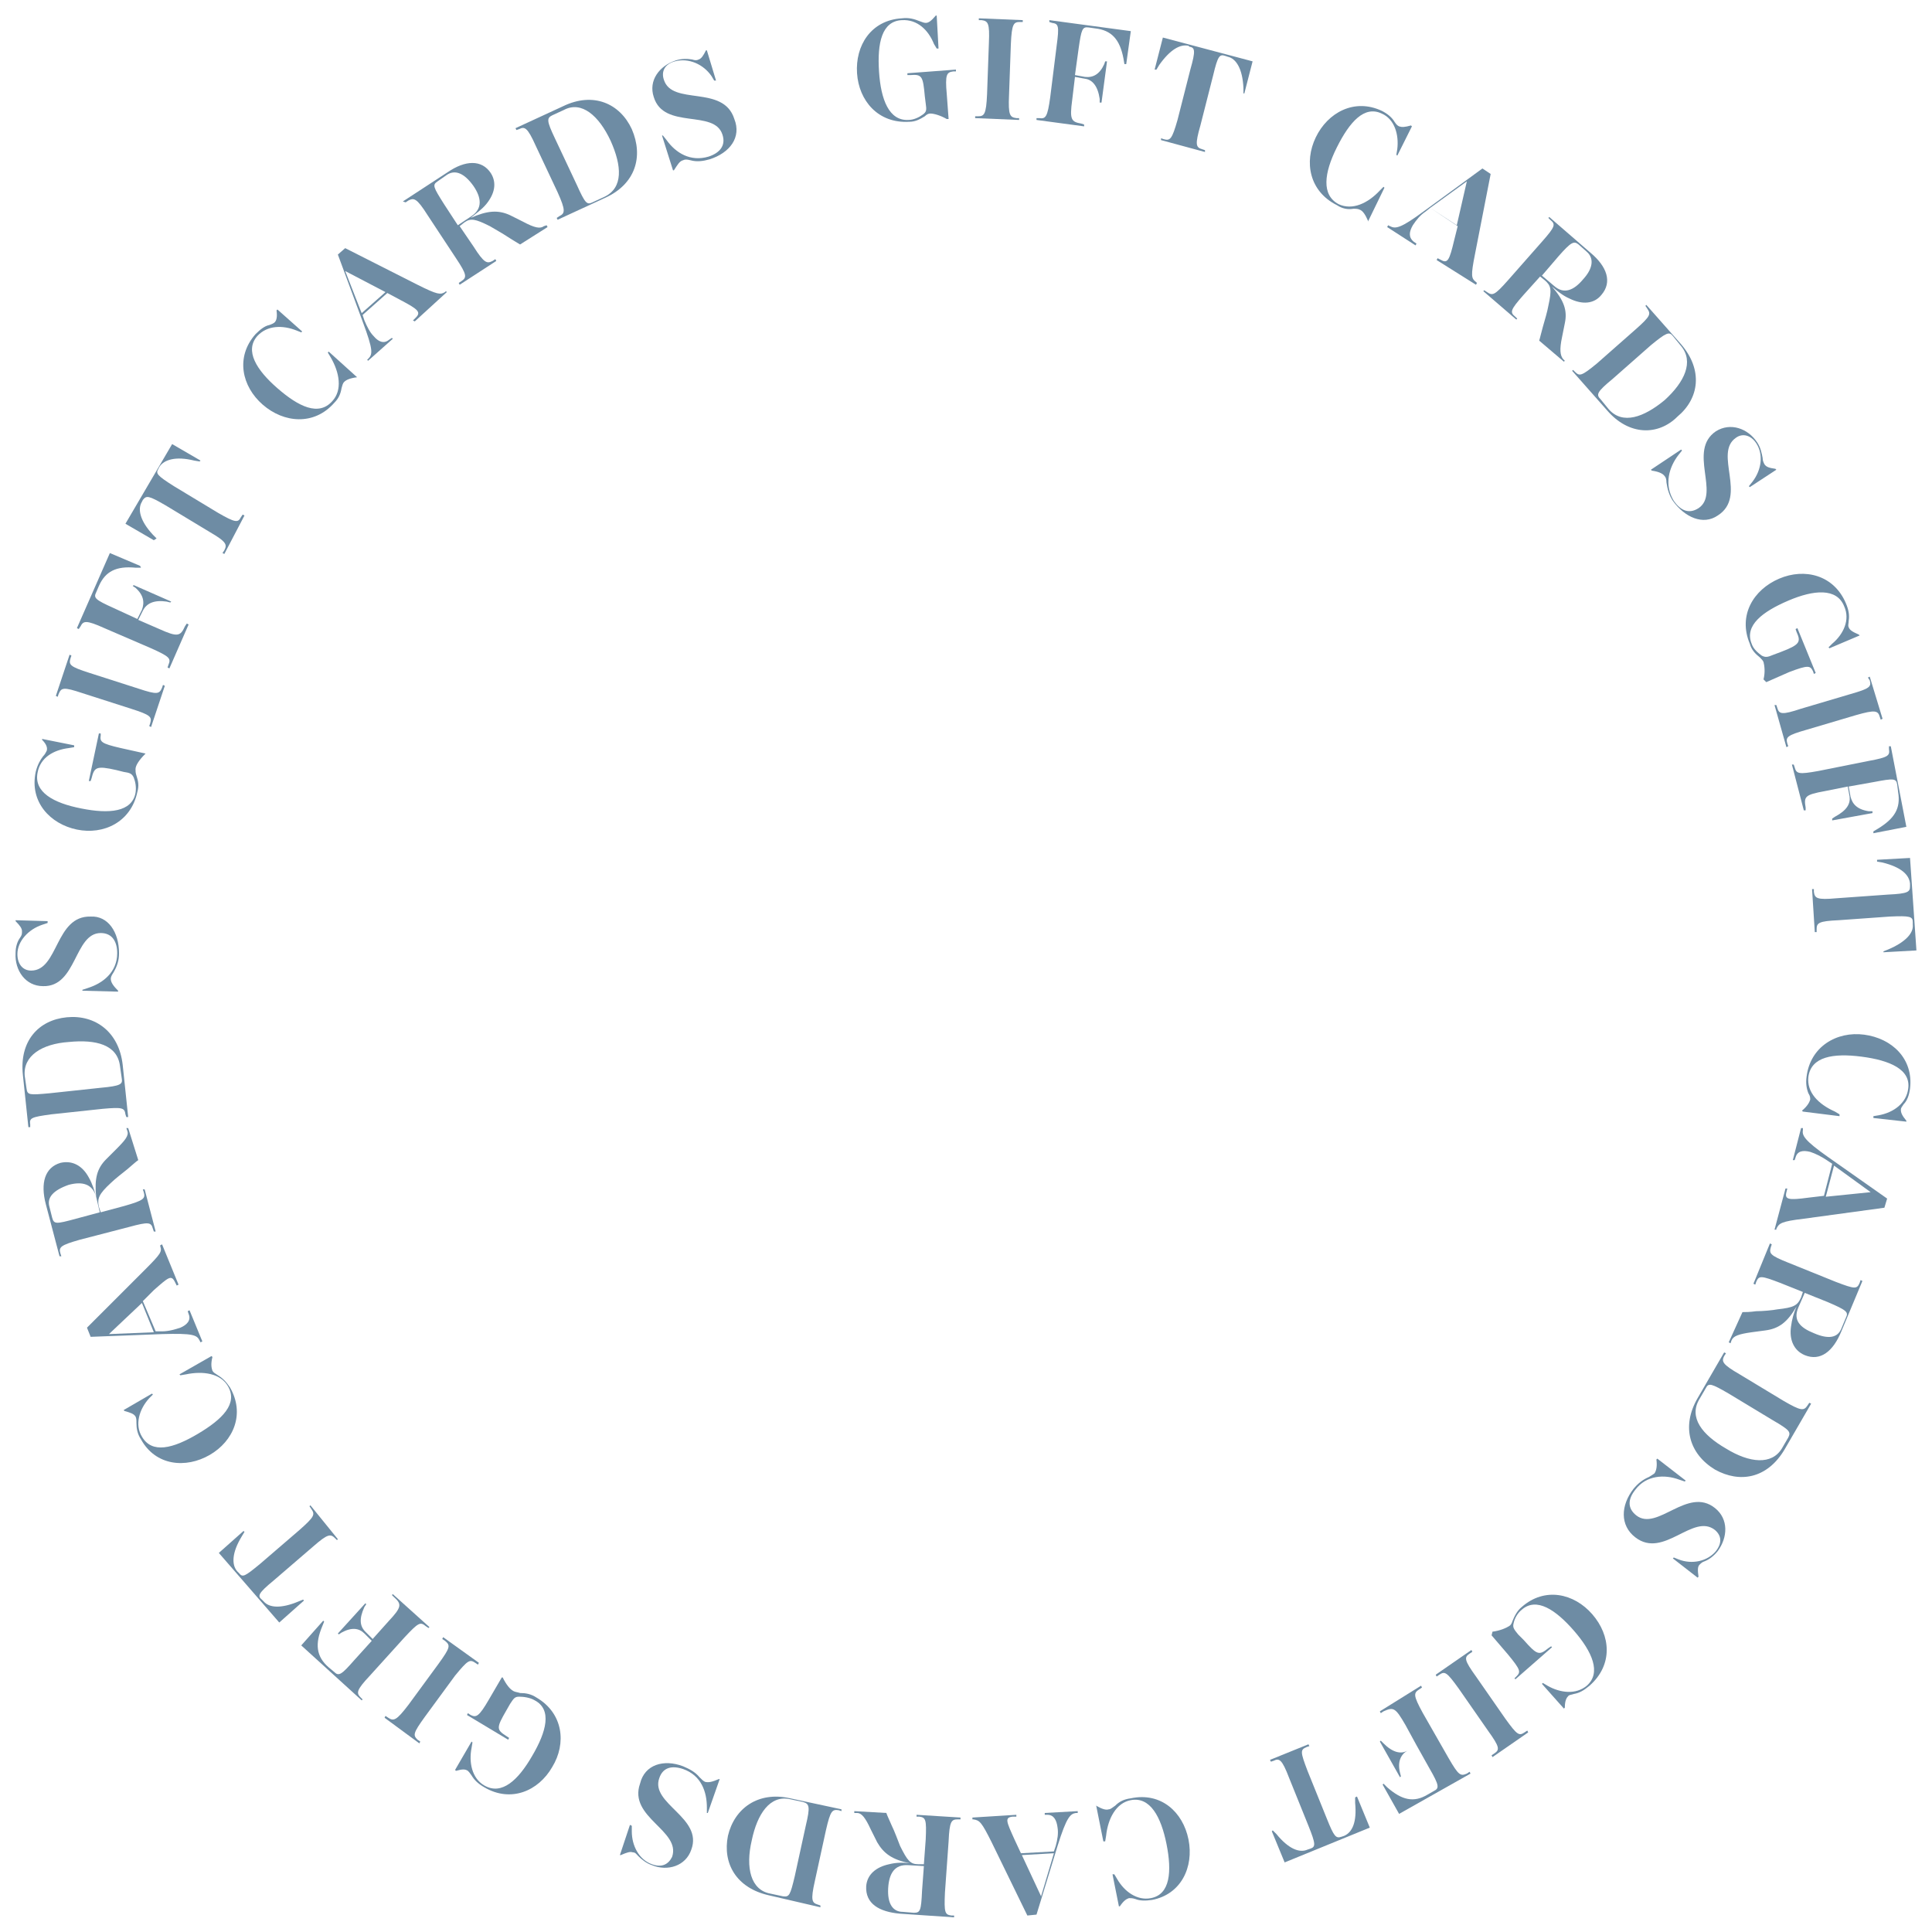 <?xml version="1.0" encoding="utf-8"?>
<!-- Generator: Adobe Illustrator 26.2.1, SVG Export Plug-In . SVG Version: 6.00 Build 0)  -->
<svg version="1.1" id="Layer_1" xmlns="http://www.w3.org/2000/svg" xmlns:xlink="http://www.w3.org/1999/xlink" x="0px" y="0px"
	 viewBox="0 0 211 211" style="enable-background:new 0 0 211 211;" xml:space="preserve">
<style type="text/css">
	.st0{fill:#6E8CA4;}
</style>
<g>
	<path class="st0" d="M103.4,13c-0.7-0.4-1.4-0.6-1.8-0.6c-0.2,0-0.4,0.1-0.6,0.3c-0.5,0.3-1,0.6-1.7,0.6c-3.4,0.2-5.5-2.3-5.7-5.3
		c-0.2-3,1.5-5.8,4.9-6c0.8-0.1,1.4,0.1,1.9,0.3c0.3,0.1,0.5,0.2,0.7,0.2c0.3,0,0.6-0.2,1.1-0.8l0.1,0l0.2,3.6l-0.2,0L102,4.8
		c-0.6-1.5-1.8-2.7-3.5-2.6c-2.2,0.1-2.7,2.5-2.5,5.6c0.2,3.1,1.1,5.4,3.2,5.3c0.6,0,1.2-0.3,1.6-0.6c0.4-0.3,0.4-0.5,0.3-1.2
		l-0.1-0.8c-0.2-2.2-0.3-2.4-1.6-2.3l-0.3,0l0-0.2l5.3-0.4l0,0.2l-0.3,0c-0.7,0.1-0.9,0.3-0.7,2.5l0.2,2.7L103.4,13z"/>
	<path class="st0" d="M106.5,12.9l0-0.2l0.3,0c0.7,0,0.9-0.2,1-2.4l0.2-5.6c0.1-2.2-0.1-2.4-0.8-2.5l-0.3,0l0-0.2l4.8,0.2l0,0.2
		l-0.3,0c-0.7,0-0.9,0.2-1,2.4l-0.2,5.6c-0.1,2.2,0.1,2.4,0.8,2.5l0.3,0l0,0.2L106.5,12.9z"/>
	<path class="st0" d="M113.2,13.1l0-0.2l0.3,0c0.7,0.1,0.9-0.1,1.2-2.3l0.7-5.6c0.3-2.2,0.2-2.4-0.5-2.5l-0.3-0.1l0-0.2l8.9,1.2
		L123,7l-0.2,0l-0.1-0.6c-0.4-2.1-1.3-3.1-3.1-3.3L118.9,3c-0.7-0.1-0.8,0.2-1.1,2.3l-0.4,2.9l1.1,0.2c0.9,0.1,1.6-0.3,2.1-1.4
		l0.1-0.3l0.2,0l-0.6,4.5l-0.2,0l0-0.4c-0.2-1.4-0.8-2.1-1.6-2.2l-1.1-0.2l-0.3,2.5c-0.3,2.2-0.1,2.4,1,2.6l0.3,0.1l0,0.2
		L113.2,13.1z"/>
	<path class="st0" d="M126.8,15.3l0-0.2l0.3,0.1c0.7,0.2,0.9,0,1.5-2.1l1.4-5.5c0.6-2.1,0.5-2.4-0.1-2.5L129.8,5
		c-0.9-0.2-2,0.4-3.2,2.1l-0.3,0.5l-0.2,0l0.9-3.5l9.8,2.6l-0.9,3.5l-0.1,0l0-0.6c-0.1-2.1-0.8-3.2-1.7-3.4l-0.3-0.1
		c-0.6-0.2-0.8,0-1.3,2.1l-1.4,5.5c-0.6,2.1-0.5,2.4,0.2,2.6l0.3,0.1l0,0.2L126.8,15.3z"/>
	<path class="st0" d="M149.4,24.1c-0.3-0.7-0.6-1.1-0.9-1.2c-0.2-0.1-0.4-0.1-0.7-0.1c-0.6,0.1-1.2,0-1.8-0.4
		c-3-1.5-3.6-4.7-2.3-7.4c1.3-2.7,4.2-4.3,7.2-2.9c0.6,0.3,1.1,0.7,1.4,1.2c0.2,0.3,0.3,0.4,0.5,0.5c0.3,0.1,0.6,0.1,1.3-0.1
		l0.1,0.1l-1.6,3.2l-0.1-0.1l0.1-0.6c0.2-1.6-0.3-3.3-1.7-3.9c-1.9-0.9-3.5,0.9-4.9,3.7s-1.7,5.2,0.2,6.2c1.5,0.7,3.2-0.1,4.5-1.5
		l0.4-0.4l0.1,0.1l-1.8,3.7L149.4,24.1z"/>
	<path class="st0" d="M156.9,28.4l0.1-0.2l0.4,0.2c0.7,0.4,0.9,0,1.4-2.1l0.4-1.6l-3-2l-0.5,0.4c-0.6,0.4-1,0.9-1.4,1.5
		c-0.4,0.7-0.5,1.3,0.1,1.8l0.3,0.2l-0.1,0.2l-3.1-2l0.1-0.2l0.2,0.1c0.6,0.3,1.1,0.3,3.8-1.7l6.3-4.6l0.9,0.6l-1.7,8.7
		c-0.5,2.5-0.4,2.7,0.1,3.1l0.1,0.1l-0.1,0.2L156.9,28.4z M156.2,22.7l2.9,1.9l1.1-4.8L156.2,22.7z"/>
	<path class="st0" d="M168.1,37.2c0.1-0.3,0.2-0.8,0.4-1.5c0.2-0.7,0.5-1.7,0.6-2.3c0.4-1.8,0.3-2.2-0.4-2.8l-0.5-0.4l-1.8,2
		c-1.5,1.7-1.5,1.9-0.9,2.4l0.2,0.2l-0.1,0.1l-3.6-3.1l0.1-0.1l0.3,0.2c0.6,0.4,0.8,0.4,2.3-1.3l3.7-4.2c1.5-1.7,1.5-1.9,0.9-2.4
		l-0.2-0.2l0.1-0.1l4.5,3.9c1.8,1.5,2.4,3.2,1.2,4.6c-0.8,1-2.1,1.1-3.5,0.4c-0.7-0.3-1.3-0.8-1.9-1.3c1.3,1.5,1.7,2.6,1.4,4
		l-0.3,1.5c-0.3,1.4-0.2,2,0.1,2.4l0.2,0.2l-0.1,0.1L168.1,37.2z M173.3,27.5l-0.9-0.8c-0.5-0.4-0.8-0.3-2.2,1.3l-1.8,2.1l1.3,1.1
		c1.1,1,2.2,0.5,3.2-0.7C174,29.3,174.1,28.2,173.3,27.5z"/>
	<path class="st0" d="M175.5,44.8l-3.8-4.3l0.1-0.1l0.2,0.2c0.5,0.5,0.7,0.5,2.4-0.9l4.2-3.7c1.7-1.5,1.7-1.7,1.3-2.3l-0.2-0.3
		l0.1-0.1l3.8,4.3c2.4,2.8,2,5.9-0.4,7.9C181.1,47.6,177.9,47.6,175.5,44.8z M183.6,37.8l-0.9-1.1c-0.4-0.5-0.7-0.4-2.4,1l-4.2,3.7
		c-1.7,1.4-1.8,1.7-1.3,2.2l0.9,1.1c1.5,1.7,3.8,0.9,6.1-1C184,41.7,185,39.5,183.6,37.8z"/>
	<path class="st0" d="M182.7,54.7c-0.4-0.6-0.6-1.3-0.7-2c0-0.4-0.1-0.6-0.2-0.7c-0.2-0.3-0.7-0.5-1.4-0.6l-0.1-0.1l3.3-2.2l0.1,0.1
		l-0.4,0.5c-1,1.3-1.6,3.2-0.5,5c0.7,1,1.6,1.5,2.7,0.8c2.4-1.6-1.2-6.3,1.9-8.4c1.6-1,3.5-0.3,4.5,1.2c0.4,0.6,0.5,1.2,0.6,1.7
		c0,0.3,0.1,0.5,0.2,0.7c0.2,0.3,0.5,0.4,1.2,0.5l0.1,0.1l-2.9,1.9l-0.1-0.1l0.4-0.5c1-1.3,1.2-3,0.4-4.2c-0.6-0.9-1.5-1.1-2.2-0.6
		c-2.5,1.7,1.3,6.4-2,8.5C186,57.4,184,56.5,182.7,54.7z"/>
	<path class="st0" d="M192.6,74.2c0.2-0.8,0.1-1.5,0-1.9c-0.1-0.2-0.2-0.3-0.4-0.5c-0.5-0.4-0.9-0.8-1.1-1.5
		c-1.3-3.1,0.4-5.9,3.2-7.1c2.8-1.2,6-0.4,7.3,2.7c0.3,0.7,0.4,1.3,0.3,1.9c0,0.3-0.1,0.5,0,0.7c0.1,0.3,0.4,0.5,1.1,0.8l0.1,0.1
		l-3.3,1.4l-0.1-0.1l0.4-0.4c1.2-1,2-2.6,1.3-4.1c-0.8-2-3.3-1.8-6.1-0.6c-2.8,1.2-4.8,2.7-4,4.7c0.2,0.6,0.7,1,1.1,1.3
		c0.4,0.2,0.6,0.2,1.3-0.1l0.8-0.3c2.1-0.8,2.2-1.1,1.7-2.2l-0.1-0.3l0.2-0.1l2,4.9l-0.2,0.1l-0.1-0.3c-0.3-0.6-0.5-0.7-2.6,0.1
		l-2.5,1.1L192.6,74.2z"/>
	<path class="st0" d="M193.8,77L194,77l0.1,0.3c0.2,0.7,0.5,0.8,2.6,0.1l5.4-1.6c2.1-0.6,2.3-0.8,2.1-1.5L204,74l0.2-0.1l1.4,4.6
		l-0.2,0.1l-0.1-0.3c-0.2-0.7-0.5-0.8-2.6-0.2l-5.4,1.6c-2.1,0.6-2.3,0.8-2.1,1.5l0.1,0.3l-0.2,0.1L193.8,77z"/>
	<path class="st0" d="M195.7,83.5l0.2,0l0.1,0.3c0.2,0.7,0.4,0.8,2.6,0.4l5.5-1.1c2.2-0.4,2.3-0.6,2.2-1.3l0-0.3l0.2,0l1.7,8.8
		l-3.6,0.7l0-0.2l0.5-0.3c1.8-1.1,2.5-2.2,2.2-4l-0.1-0.8c-0.1-0.7-0.4-0.7-2.5-0.3l-2.8,0.5l0.2,1.1c0.2,0.8,0.7,1.4,2,1.6l0.4,0
		l0,0.2l-4.4,0.8l0-0.2l0.3-0.2c1.3-0.7,1.7-1.4,1.6-2.2l-0.2-1.1l-2.5,0.5c-2.2,0.4-2.3,0.6-2.1,1.8l0,0.3l-0.2,0L195.7,83.5z"/>
	<path class="st0" d="M197.9,97.1l0.2,0l0,0.3c0.1,0.7,0.3,0.9,2.5,0.7l5.6-0.4c2.2-0.1,2.4-0.3,2.4-0.9l0-0.3c-0.1-1-1-1.8-3-2.3
		l-0.6-0.1l0-0.2l3.6-0.2l0.7,10.1l-3.6,0.2l0-0.1l0.5-0.2c1.9-0.8,2.8-1.8,2.7-2.7l0-0.3c0-0.6-0.3-0.7-2.5-0.6l-5.6,0.4
		c-2.2,0.1-2.4,0.3-2.4,1l0,0.3l-0.2,0L197.9,97.1z"/>
	<path class="st0" d="M196.8,121.3c0.6-0.5,0.8-0.9,0.9-1.2c0-0.2,0-0.4-0.2-0.7c-0.2-0.5-0.3-1.1-0.2-1.8c0.4-3.3,3.3-5,6.3-4.6
		c3,0.4,5.4,2.6,5,5.9c-0.1,0.7-0.3,1.3-0.7,1.7c-0.2,0.3-0.3,0.4-0.3,0.6c0,0.3,0.1,0.6,0.6,1.2l0,0.1l-3.6-0.4l0-0.2l0.6-0.1
		c1.6-0.3,3-1.3,3.2-2.9c0.3-2.1-2-3.1-5.1-3.5s-5.5,0-5.8,2.2c-0.2,1.7,1.1,3,2.9,3.8l0.5,0.3l0,0.2l-4-0.5L196.8,121.3z"/>
	<path class="st0" d="M195,129.8l0.2,0l-0.1,0.4c-0.2,0.8,0.2,0.9,2.4,0.6l1.7-0.2l0.9-3.5l-0.6-0.4c-0.6-0.4-1.2-0.7-1.8-0.9
		c-0.8-0.2-1.4-0.1-1.6,0.6l-0.1,0.3l-0.2,0l0.9-3.5l0.2,0l0,0.2c-0.1,0.6,0.1,1.1,2.8,3l6.4,4.5l-0.3,1l-8.8,1.2
		c-2.5,0.3-2.7,0.5-3,1.1l0,0.1l-0.2,0L195,129.8z M200.3,127.3l-0.9,3.4l4.9-0.5L200.3,127.3z"/>
	<path class="st0" d="M190.3,143.3c0.3,0,0.8,0,1.5-0.1c0.7,0,1.8-0.1,2.3-0.2c1.8-0.2,2.2-0.4,2.6-1.3l0.2-0.6l-2.5-1
		c-2.1-0.8-2.3-0.8-2.6-0.1l-0.1,0.3l-0.2-0.1l1.8-4.4l0.2,0.1l-0.1,0.3c-0.2,0.7-0.1,0.9,1.9,1.7l5.2,2.1c2.1,0.8,2.3,0.8,2.6,0.1
		l0.1-0.3l0.2,0.1l-2.3,5.5c-0.9,2.2-2.3,3.3-4,2.6c-1.2-0.5-1.7-1.7-1.5-3.1c0.1-0.8,0.3-1.5,0.6-2.2c-1,1.7-1.9,2.4-3.4,2.6
		l-1.5,0.2c-1.4,0.2-2,0.4-2.2,0.9l-0.1,0.3l-0.2-0.1L190.3,143.3z M201.1,145.1l0.5-1.2c0.3-0.6,0.1-0.8-2-1.7l-2.5-1l-0.7,1.6
		c-0.6,1.4,0.2,2.2,1.7,2.8C199.7,146.3,200.7,146.1,201.1,145.1z"/>
	<path class="st0" d="M185.4,152.7l2.9-5l0.2,0.1l-0.2,0.3c-0.3,0.6-0.2,0.9,1.7,2l4.8,2.9c1.9,1.1,2.2,1.1,2.6,0.5l0.2-0.3l0.2,0.1
		l-2.9,5c-1.9,3.2-4.9,3.7-7.6,2.2C184.5,158.8,183.6,155.8,185.4,152.7z M194.6,158.2l0.7-1.2c0.3-0.6,0.2-0.8-1.7-1.9l-4.8-2.9
		c-1.9-1.1-2.2-1.2-2.5-0.6l-0.7,1.2c-1.2,2,0.3,3.9,2.9,5.4C191.1,159.8,193.5,160,194.6,158.2z"/>
	<path class="st0" d="M178.4,162.6c0.5-0.6,1-1,1.7-1.3c0.3-0.2,0.5-0.3,0.6-0.4c0.2-0.3,0.3-0.8,0.2-1.5l0.1-0.1l3.1,2.4l-0.1,0.1
		l-0.6-0.2c-1.6-0.6-3.6-0.5-4.8,1.1c-0.8,1-0.9,2,0.1,2.8c2.3,1.8,5.6-3.2,8.6-0.8c1.5,1.2,1.4,3.2,0.3,4.7
		c-0.4,0.5-0.9,0.9-1.4,1.1c-0.3,0.1-0.4,0.2-0.6,0.4c-0.2,0.2-0.2,0.6-0.1,1.3l-0.1,0.1l-2.7-2.1l0.1-0.1l0.5,0.2
		c1.5,0.6,3.2,0.2,4.1-0.9c0.7-0.9,0.6-1.7-0.1-2.3c-2.4-1.9-5.6,3.2-8.7,0.8C176.9,166.6,177,164.4,178.4,162.6z"/>
	<path class="st0" d="M163,178.2c0.8-0.1,1.5-0.4,1.8-0.6c0.2-0.1,0.3-0.3,0.4-0.6c0.2-0.5,0.5-1.1,1-1.5c2.5-2.2,5.7-1.5,7.7,0.8
		c2,2.3,2.3,5.5-0.3,7.8c-0.6,0.5-1.1,0.8-1.7,0.9c-0.3,0.1-0.5,0.1-0.6,0.2c-0.2,0.2-0.4,0.5-0.4,1.3l-0.1,0.1l-2.4-2.7l0.1-0.1
		l0.5,0.3c1.4,0.8,3.1,1,4.3,0c1.6-1.4,0.6-3.7-1.4-6c-2-2.3-4.1-3.7-5.7-2.3c-0.5,0.4-0.8,1-0.9,1.5c-0.1,0.4,0,0.6,0.5,1.2
		l0.6,0.6c1.5,1.7,1.7,1.7,2.7,0.9l0.3-0.2l0.1,0.1l-4,3.5l-0.1-0.1l0.2-0.2c0.5-0.5,0.5-0.7-0.9-2.4l-1.8-2.1L163,178.2z"/>
	<path class="st0" d="M160.7,180.2l0.1,0.2l-0.3,0.2c-0.6,0.4-0.6,0.7,0.7,2.5l3.2,4.6c1.3,1.8,1.5,1.9,2.1,1.5l0.3-0.2l0.1,0.2
		l-3.9,2.7l-0.1-0.2l0.3-0.2c0.6-0.4,0.6-0.7-0.7-2.5l-3.2-4.6c-1.3-1.8-1.5-1.9-2.1-1.5l-0.3,0.2l-0.1-0.2L160.7,180.2z"/>
	<path class="st0" d="M155.2,184.1l0.1,0.2l-0.3,0.2c-0.6,0.4-0.7,0.6,0.4,2.6l2.8,4.9c1.1,1.9,1.3,2,2,1.7l0.3-0.2l0.1,0.2
		l-7.8,4.4l-1.8-3.2l0.1-0.1l0.4,0.4c1.6,1.4,2.9,1.7,4.4,0.8l0.7-0.4c0.6-0.3,0.6-0.6-0.5-2.5l-1.4-2.5l-1,0.6
		c-0.7,0.4-1.1,1.2-0.8,2.4l0.1,0.4l-0.1,0.1l-2.2-3.9l0.1-0.1l0.3,0.3c1,1,1.9,1.2,2.6,0.8l1-0.6l-1.2-2.2c-1.1-1.9-1.3-2-2.4-1.5
		l-0.3,0.2l-0.1-0.2L155.2,184.1z"/>
	<path class="st0" d="M142.9,190.5l0.1,0.2l-0.3,0.1c-0.7,0.3-0.7,0.5,0.1,2.6l2.1,5.2c0.8,2,1,2.2,1.6,2l0.3-0.1
		c0.9-0.4,1.4-1.5,1.2-3.6l0-0.6l0.2-0.1l1.4,3.4l-9.3,3.8l-1.4-3.4l0.1-0.1l0.4,0.4c1.3,1.6,2.5,2.1,3.4,1.7l0.3-0.1
		c0.6-0.2,0.6-0.5-0.2-2.5l-2.1-5.2c-0.8-2.1-1.1-2.2-1.7-1.9l-0.3,0.1l-0.1-0.2L142.9,190.5z"/>
	<path class="st0" d="M119.7,197.2c0.7,0.4,1.1,0.5,1.4,0.4c0.2,0,0.4-0.2,0.7-0.4c0.4-0.4,0.9-0.7,1.7-0.8c3.3-0.7,5.7,1.5,6.3,4.5
		c0.6,3-0.8,6-4,6.6c-0.7,0.1-1.3,0.1-1.8-0.1c-0.3-0.1-0.5-0.1-0.7-0.1c-0.3,0.1-0.6,0.3-1,0.9l-0.1,0l-0.7-3.5l0.2,0l0.3,0.5
		c0.8,1.4,2.2,2.4,3.7,2.1c2.1-0.4,2.3-2.9,1.7-5.9s-1.8-5.2-3.9-4.8c-1.6,0.3-2.5,2-2.7,3.9l-0.1,0.6l-0.2,0l-0.8-4L119.7,197.2z"
		/>
	<path class="st0" d="M111,198.2l0,0.2l-0.4,0c-0.9,0.1-0.7,0.5,0.2,2.5l0.7,1.5l3.6-0.2l0.2-0.6c0.2-0.7,0.3-1.4,0.2-2
		c-0.1-0.8-0.4-1.4-1.1-1.4l-0.3,0l0-0.2l3.6-0.2l0,0.2l-0.2,0c-0.6,0.1-1,0.4-2,3.6l-2.3,7.5l-1,0.1l-3.9-8c-1.1-2.2-1.3-2.4-2-2.5
		l-0.1,0l0-0.2L111,198.2z M115.1,202.4l-3.5,0.2l2.1,4.5L115.1,202.4z"/>
	<path class="st0" d="M96.8,198c0.1,0.3,0.3,0.7,0.6,1.4c0.3,0.6,0.7,1.7,0.9,2.2c0.8,1.6,1.1,2,2,2l0.6,0l0.2-2.7
		c0.1-2.2,0-2.4-0.7-2.5l-0.3,0l0-0.2l4.8,0.3l0,0.2l-0.3,0c-0.7,0-0.9,0.2-1,2.4l-0.4,5.6c-0.1,2.2,0,2.4,0.7,2.5l0.3,0l0,0.2
		l-5.9-0.4c-2.3-0.2-3.8-1.1-3.7-3c0.1-1.3,1.1-2.1,2.5-2.4c0.8-0.2,1.5-0.2,2.3-0.1c-2-0.4-2.9-1.1-3.6-2.3l-0.7-1.4
		c-0.6-1.3-1-1.8-1.5-1.8l-0.3,0l0-0.2L96.8,198z M98.6,208.8l1.2,0.1c0.7,0,0.8-0.2,0.9-2.4l0.2-2.7l-1.7-0.1
		c-1.5-0.1-2.1,0.9-2.2,2.5C96.9,207.9,97.5,208.8,98.6,208.8z"/>
	<path class="st0" d="M86.3,196.4l5.6,1.2l0,0.2l-0.3-0.1c-0.7-0.1-0.9,0-1.4,2.2l-1.2,5.5c-0.5,2.2-0.3,2.4,0.3,2.6l0.3,0.1l0,0.2
		L84,207c-3.6-0.8-5.1-3.5-4.5-6.5C80.2,197.5,82.8,195.6,86.3,196.4z M84.1,206.8l1.4,0.3c0.7,0.1,0.8-0.1,1.3-2.2l1.2-5.5
		c0.5-2.1,0.4-2.4-0.3-2.6l-1.4-0.3c-2.2-0.5-3.6,1.6-4.2,4.5C81.4,204,82,206.4,84.1,206.8z"/>
	<path class="st0" d="M74.6,192.9c0.7,0.3,1.3,0.6,1.8,1.2c0.3,0.3,0.4,0.4,0.6,0.5c0.4,0.1,0.8,0,1.5-0.3l0.1,0l-1.3,3.7l-0.1,0
		l0-0.6c0-1.7-0.6-3.5-2.6-4.2c-1.2-0.4-2.2-0.2-2.6,1c-1,2.8,4.8,4.3,3.5,7.8c-0.6,1.8-2.6,2.4-4.3,1.7c-0.6-0.2-1.1-0.6-1.5-1
		c-0.2-0.2-0.3-0.4-0.6-0.4c-0.3-0.1-0.6,0-1.3,0.3l-0.1,0l1.1-3.3l0.2,0.1l0,0.6c0,1.6,0.8,3.1,2.2,3.6c1.1,0.4,1.8,0,2.2-0.8
		c1-2.9-4.8-4.3-3.5-8C70.4,192.7,72.5,192.1,74.6,192.9z"/>
	<path class="st0" d="M54.9,183.2c0.4,0.8,0.8,1.3,1.2,1.5c0.2,0.1,0.4,0.1,0.7,0.2c0.6,0,1.2,0.1,1.8,0.5c2.9,1.7,3.3,5,1.7,7.6
		c-1.5,2.6-4.5,3.9-7.4,2.2c-0.7-0.4-1.1-0.8-1.4-1.3c-0.2-0.3-0.3-0.4-0.4-0.5c-0.3-0.2-0.6-0.2-1.3,0l-0.1-0.1l1.8-3.1l0.1,0.1
		l-0.1,0.6c-0.3,1.5,0,3.3,1.4,4.1c1.9,1.1,3.7-0.6,5.2-3.2c1.6-2.7,2.2-5.1,0.3-6.1c-0.5-0.3-1.2-0.4-1.7-0.4c-0.5,0-0.6,0.2-1,0.8
		l-0.4,0.7c-1.1,1.9-1.1,2.1,0,2.8l0.3,0.2l-0.1,0.2l-4.5-2.7l0.1-0.2l0.3,0.2c0.6,0.3,0.9,0.2,2-1.7l1.4-2.4L54.9,183.2z"/>
	<path class="st0" d="M52.3,181.6l-0.1,0.2l-0.3-0.2c-0.6-0.4-0.8-0.3-2.2,1.4l-3.3,4.5c-1.3,1.8-1.3,2-0.8,2.5l0.3,0.2l-0.1,0.2
		l-3.8-2.8l0.1-0.2l0.3,0.2c0.6,0.4,0.9,0.3,2.2-1.4l3.3-4.5c1.3-1.8,1.3-2,0.7-2.5l-0.3-0.2l0.1-0.2L52.3,181.6z"/>
	<path class="st0" d="M46.9,177.7l-0.1,0.1l-0.3-0.2c-0.6-0.5-0.8-0.4-2.3,1.2l-3.8,4.2c-1.5,1.6-1.5,1.9-1,2.4l0.2,0.2l-0.1,0.1
		l-6.6-6l2.4-2.7l0.1,0.1l-0.2,0.5c-0.8,1.9-0.7,3.3,0.7,4.5l0.6,0.5c0.5,0.5,0.8,0.3,2.2-1.3l1.9-2.1l-0.8-0.8
		c-0.6-0.6-1.4-0.7-2.5-0.1l-0.3,0.2l-0.1-0.1l3-3.3l0.1,0.1l-0.2,0.3c-0.6,1.3-0.5,2.1,0.1,2.7l0.8,0.8l1.7-1.9
		c1.5-1.6,1.5-1.9,0.6-2.7l-0.2-0.2l0.1-0.1L46.9,177.7z"/>
	<path class="st0" d="M36.9,168.1l-0.1,0.1l-0.2-0.2c-0.5-0.5-0.8-0.5-2.4,0.9l-4.3,3.7c-1.7,1.4-1.8,1.7-1.3,2.1l0.2,0.2
		c0.6,0.7,1.9,0.8,3.8,0l0.5-0.2l0.1,0.1l-2.7,2.4l-6.6-7.6l2.7-2.4l0.1,0.1l-0.3,0.5c-1.1,1.8-1.1,3.1-0.5,3.8l0.2,0.2
		c0.4,0.5,0.6,0.4,2.3-1l4.3-3.7c1.7-1.5,1.7-1.7,1.3-2.3l-0.2-0.3l0.1-0.1L36.9,168.1z"/>
	<path class="st0" d="M23.2,148.2c-0.2,0.8-0.1,1.2,0,1.5c0.1,0.2,0.3,0.3,0.6,0.5c0.5,0.3,0.9,0.7,1.3,1.3c1.7,2.9,0.4,5.9-2.2,7.4
		c-2.6,1.5-5.9,1.2-7.5-1.7c-0.4-0.6-0.5-1.2-0.5-1.8c0-0.3,0-0.5-0.1-0.7c-0.2-0.3-0.5-0.4-1.2-0.6l-0.1-0.1l3.1-1.8l0.1,0.1
		l-0.4,0.4c-1.1,1.2-1.6,2.9-0.8,4.2c1.1,1.9,3.4,1.3,6.1-0.3s4.4-3.3,3.3-5.2c-0.8-1.4-2.7-1.7-4.6-1.3l-0.6,0.1l-0.1-0.1l3.5-2
		L23.2,148.2z"/>
	<path class="st0" d="M19.5,140.3l-0.2,0.1l-0.2-0.4c-0.4-0.8-0.7-0.5-2.3,0.9l-1.2,1.2l1.4,3.3l0.7,0c0.7,0,1.4-0.2,2-0.4
		c0.7-0.3,1.2-0.8,0.9-1.5l-0.1-0.3l0.2-0.1l1.4,3.4l-0.2,0.1l-0.1-0.2c-0.3-0.6-0.7-0.8-4.1-0.7l-7.8,0.3l-0.4-1l6.3-6.3
		c1.8-1.8,1.9-2,1.7-2.6l0-0.1l0.2-0.1L19.5,140.3z M16.8,145.5l-1.3-3.2l-3.6,3.4L16.8,145.5z"/>
	<path class="st0" d="M15.1,126.7c-0.3,0.2-0.6,0.5-1.2,1c-0.5,0.4-1.4,1.1-1.8,1.5c-1.3,1.2-1.5,1.7-1.3,2.6l0.2,0.6l2.6-0.7
		c2.1-0.6,2.3-0.8,2.1-1.5l-0.1-0.3l0.2,0l1.2,4.6l-0.2,0l-0.1-0.3c-0.2-0.7-0.4-0.8-2.6-0.2l-5.4,1.4c-2.1,0.6-2.3,0.8-2.1,1.5
		l0.1,0.3l-0.2,0l-1.5-5.7c-0.6-2.3-0.1-4,1.6-4.5c1.3-0.3,2.4,0.3,3.1,1.6c0.4,0.7,0.6,1.4,0.8,2.1c-0.2-2,0.1-3.1,1.1-4.1l1.1-1.1
		c1-1,1.4-1.5,1.2-2l-0.1-0.3l0.2,0L15.1,126.7z M5.4,131.8l0.3,1.2c0.2,0.7,0.4,0.7,2.6,0.1l2.6-0.7l-0.4-1.7
		c-0.4-1.4-1.5-1.7-3-1.3C5.8,130,5.1,130.8,5.4,131.8z"/>
	<path class="st0" d="M13.4,116.3L14,122l-0.2,0l-0.1-0.3c-0.1-0.7-0.3-0.8-2.5-0.6l-5.6,0.6c-2.2,0.3-2.4,0.4-2.3,1.1l0,0.3l-0.2,0
		l-0.6-5.7c-0.4-3.7,1.7-6,4.8-6.3C10.4,110.8,13,112.7,13.4,116.3z M2.7,117.5l0.2,1.4c0.1,0.7,0.3,0.7,2.5,0.5l5.6-0.6
		c2.2-0.2,2.4-0.4,2.3-1l-0.2-1.4c-0.3-2.3-2.6-2.9-5.6-2.6C4.6,114,2.5,115.3,2.7,117.5z"/>
	<path class="st0" d="M13,104.1c0,0.8-0.2,1.4-0.6,2.1c-0.2,0.3-0.3,0.5-0.3,0.7c0,0.4,0.3,0.8,0.8,1.3l0,0.1L9,108.2l0-0.1l0.6-0.2
		c1.6-0.5,3.2-1.7,3.2-3.8c0-1.2-0.5-2.2-1.8-2.2c-2.9,0-2.6,5.9-6.3,5.8c-1.9,0-3.1-1.7-3-3.6c0-0.7,0.2-1.3,0.5-1.7
		c0.2-0.3,0.2-0.4,0.2-0.7c0-0.3-0.2-0.6-0.7-1.1l0-0.1l3.5,0.1l0,0.2l-0.6,0.2c-1.5,0.5-2.7,1.8-2.7,3.2c0,1.1,0.6,1.8,1.5,1.8
		c3,0,2.6-6,6.5-5.9C11.8,100,13,101.8,13,104.1z"/>
	<path class="st0" d="M15.8,82.4c-0.6,0.6-1,1.2-1,1.6c0,0.2,0,0.4,0.1,0.7c0.2,0.6,0.3,1.1,0.1,1.8c-0.7,3.3-3.7,4.7-6.6,4.1
		c-2.9-0.6-5.2-3-4.5-6.3c0.2-0.8,0.5-1.3,0.8-1.7c0.2-0.2,0.3-0.4,0.4-0.6c0.1-0.3,0-0.7-0.5-1.2l0-0.1l3.5,0.7l0,0.2l-0.6,0.1
		c-1.6,0.2-3.1,1-3.4,2.7c-0.4,2.1,1.7,3.3,4.8,3.9c3,0.6,5.5,0.4,5.9-1.7c0.1-0.6,0-1.2-0.2-1.7c-0.2-0.4-0.4-0.5-1.1-0.6l-0.8-0.2
		c-2.2-0.5-2.4-0.3-2.7,0.9l-0.1,0.3l-0.2,0l1.1-5.2l0.2,0L11,80.3c-0.1,0.7,0,0.9,2.2,1.4l2.7,0.6L15.8,82.4z"/>
	<path class="st0" d="M16.5,79.4l-0.2-0.1l0.1-0.3c0.2-0.7,0.1-0.9-2.1-1.6L9,75.7c-2.1-0.7-2.3-0.6-2.6,0.1l-0.1,0.3l-0.2-0.1
		l1.5-4.5l0.2,0.1l-0.1,0.3c-0.2,0.7-0.1,0.9,2.1,1.6l5.3,1.7c2.1,0.7,2.3,0.6,2.6-0.1l0.1-0.3l0.2,0.1L16.5,79.4z"/>
	<path class="st0" d="M18.5,73l-0.2-0.1l0.1-0.3c0.3-0.7,0.1-0.9-1.9-1.8l-5.1-2.2c-2-0.9-2.3-0.8-2.6-0.2l-0.2,0.3l-0.2-0.1
		l3.6-8.2l3.3,1.4L15.4,62L14.8,62c-2.1-0.2-3.3,0.4-4,2l-0.3,0.7c-0.3,0.6-0.1,0.8,1.9,1.7l2.6,1.2l0.5-1c0.3-0.8,0.2-1.6-0.7-2.4
		l-0.3-0.2l0.1-0.1l4.1,1.8l-0.1,0.1l-0.4-0.1c-1.4-0.2-2.2,0.2-2.6,1l-0.5,1l2.3,1c2,0.9,2.3,0.8,2.8-0.3l0.2-0.3l0.2,0.1L18.5,73z
		"/>
	<path class="st0" d="M24.5,60.5l-0.2-0.1l0.2-0.3c0.3-0.6,0.3-0.9-1.6-2l-4.8-2.9c-1.9-1.1-2.1-1.1-2.5-0.6l-0.1,0.2
		c-0.5,0.8-0.2,2.1,1.2,3.6l0.4,0.4L16.8,59l-3.1-1.8l5.1-8.7l3.1,1.8l-0.1,0.1l-0.6-0.1c-2-0.5-3.3-0.1-3.8,0.7l-0.1,0.2
		c-0.3,0.5-0.2,0.7,1.7,1.9l4.8,2.9c1.9,1.1,2.2,1.1,2.5,0.5l0.2-0.3l0.2,0.1L24.5,60.5z"/>
	<path class="st0" d="M39,41.2c-0.8,0.1-1.2,0.3-1.4,0.5c-0.2,0.2-0.2,0.4-0.3,0.7c-0.1,0.6-0.3,1.1-0.8,1.6
		c-2.2,2.5-5.5,2.2-7.8,0.2c-2.3-2-3-5.2-0.8-7.7c0.5-0.5,1-0.9,1.5-1c0.3-0.1,0.5-0.2,0.6-0.3c0.2-0.2,0.3-0.6,0.2-1.3l0.1-0.1
		l2.7,2.4l-0.1,0.1l-0.5-0.2c-1.5-0.6-3.2-0.6-4.3,0.6c-1.4,1.6-0.1,3.7,2.2,5.7s4.5,3.1,6,1.4c1.1-1.2,0.8-3.1-0.2-4.8l-0.3-0.5
		l0.1-0.1L39,41.2L39,41.2z"/>
	<path class="st0" d="M45.3,35.1L45.1,35l0.3-0.3c0.6-0.6,0.3-0.9-1.6-1.9L42.3,32l-2.7,2.4l0.2,0.6c0.3,0.7,0.6,1.3,1,1.7
		c0.5,0.6,1.1,0.9,1.7,0.4l0.3-0.2l0.1,0.1l-2.7,2.4l-0.1-0.1l0.1-0.1c0.5-0.5,0.6-0.9-0.6-4.1l-2.7-7.3l0.8-0.7l7.9,4
		c2.2,1.1,2.5,1.1,3,0.8l0.1-0.1l0.1,0.1L45.3,35.1z M39.5,34.2l2.6-2.3l-4.4-2.3L39.5,34.2z"/>
	<path class="st0" d="M56.8,26.7c-0.3-0.2-0.7-0.4-1.3-0.8c-0.6-0.4-1.5-0.9-2-1.2c-1.6-0.8-2.1-0.9-2.8-0.4l-0.5,0.4l1.5,2.2
		c1.2,1.9,1.5,1.9,2.1,1.6l0.3-0.2l0.1,0.2l-4,2.6l-0.1-0.2l0.3-0.2c0.6-0.4,0.6-0.7-0.6-2.5l-3.1-4.7c-1.2-1.9-1.5-1.9-2.1-1.6
		l-0.3,0.2L44,22l4.9-3.2c1.9-1.3,3.7-1.4,4.7,0.1c0.7,1.1,0.4,2.3-0.5,3.4c-0.5,0.6-1.1,1-1.7,1.5c1.8-0.8,3-0.9,4.3-0.3l1.4,0.7
		c1.3,0.7,1.9,0.8,2.3,0.5l0.3-0.1l0.1,0.2L56.8,26.7z M48.8,19.1l-1,0.7c-0.6,0.4-0.5,0.6,0.7,2.5l1.5,2.3l1.5-1
		c1.2-0.8,1.1-2,0.2-3.3C50.7,18.9,49.7,18.5,48.8,19.1z"/>
	<path class="st0" d="M66.1,21.6l-5.2,2.4l-0.1-0.2l0.3-0.2c0.6-0.3,0.7-0.6-0.2-2.6l-2.4-5.1c-0.9-2-1.2-2.1-1.8-1.8l-0.3,0.1
		l-0.1-0.2l5.2-2.4c3.3-1.6,6.2-0.3,7.5,2.5C70.3,17.1,69.4,20.1,66.1,21.6z M61.6,12l-1.3,0.6c-0.6,0.3-0.6,0.6,0.3,2.5l2.4,5.1
		c0.9,2,1.1,2.2,1.7,1.9l1.3-0.6c2.1-1,1.9-3.4,0.7-6.1C65.4,12.6,63.5,11,61.6,12z"/>
	<path class="st0" d="M77.5,17.4c-0.7,0.2-1.4,0.3-2.1,0.1c-0.4-0.1-0.6-0.1-0.8,0c-0.4,0.1-0.6,0.5-1,1.1l-0.1,0l-1.2-3.8l0.1,0
		l0.4,0.5c1,1.4,2.6,2.4,4.6,1.8c1.2-0.4,1.9-1.2,1.5-2.4c-0.9-2.8-6.4-0.5-7.5-4.1c-0.6-1.8,0.6-3.4,2.4-4c0.6-0.2,1.3-0.2,1.8-0.1
		c0.3,0.1,0.5,0.1,0.7,0c0.3-0.1,0.5-0.4,0.8-1l0.1,0l1,3.3l-0.2,0l-0.3-0.5c-0.9-1.3-2.5-2-4-1.6c-1.1,0.3-1.5,1.1-1.2,2
		c0.9,2.9,6.5,0.5,7.7,4.3C81,15,79.7,16.7,77.5,17.4z"/>
</g>
</svg>
